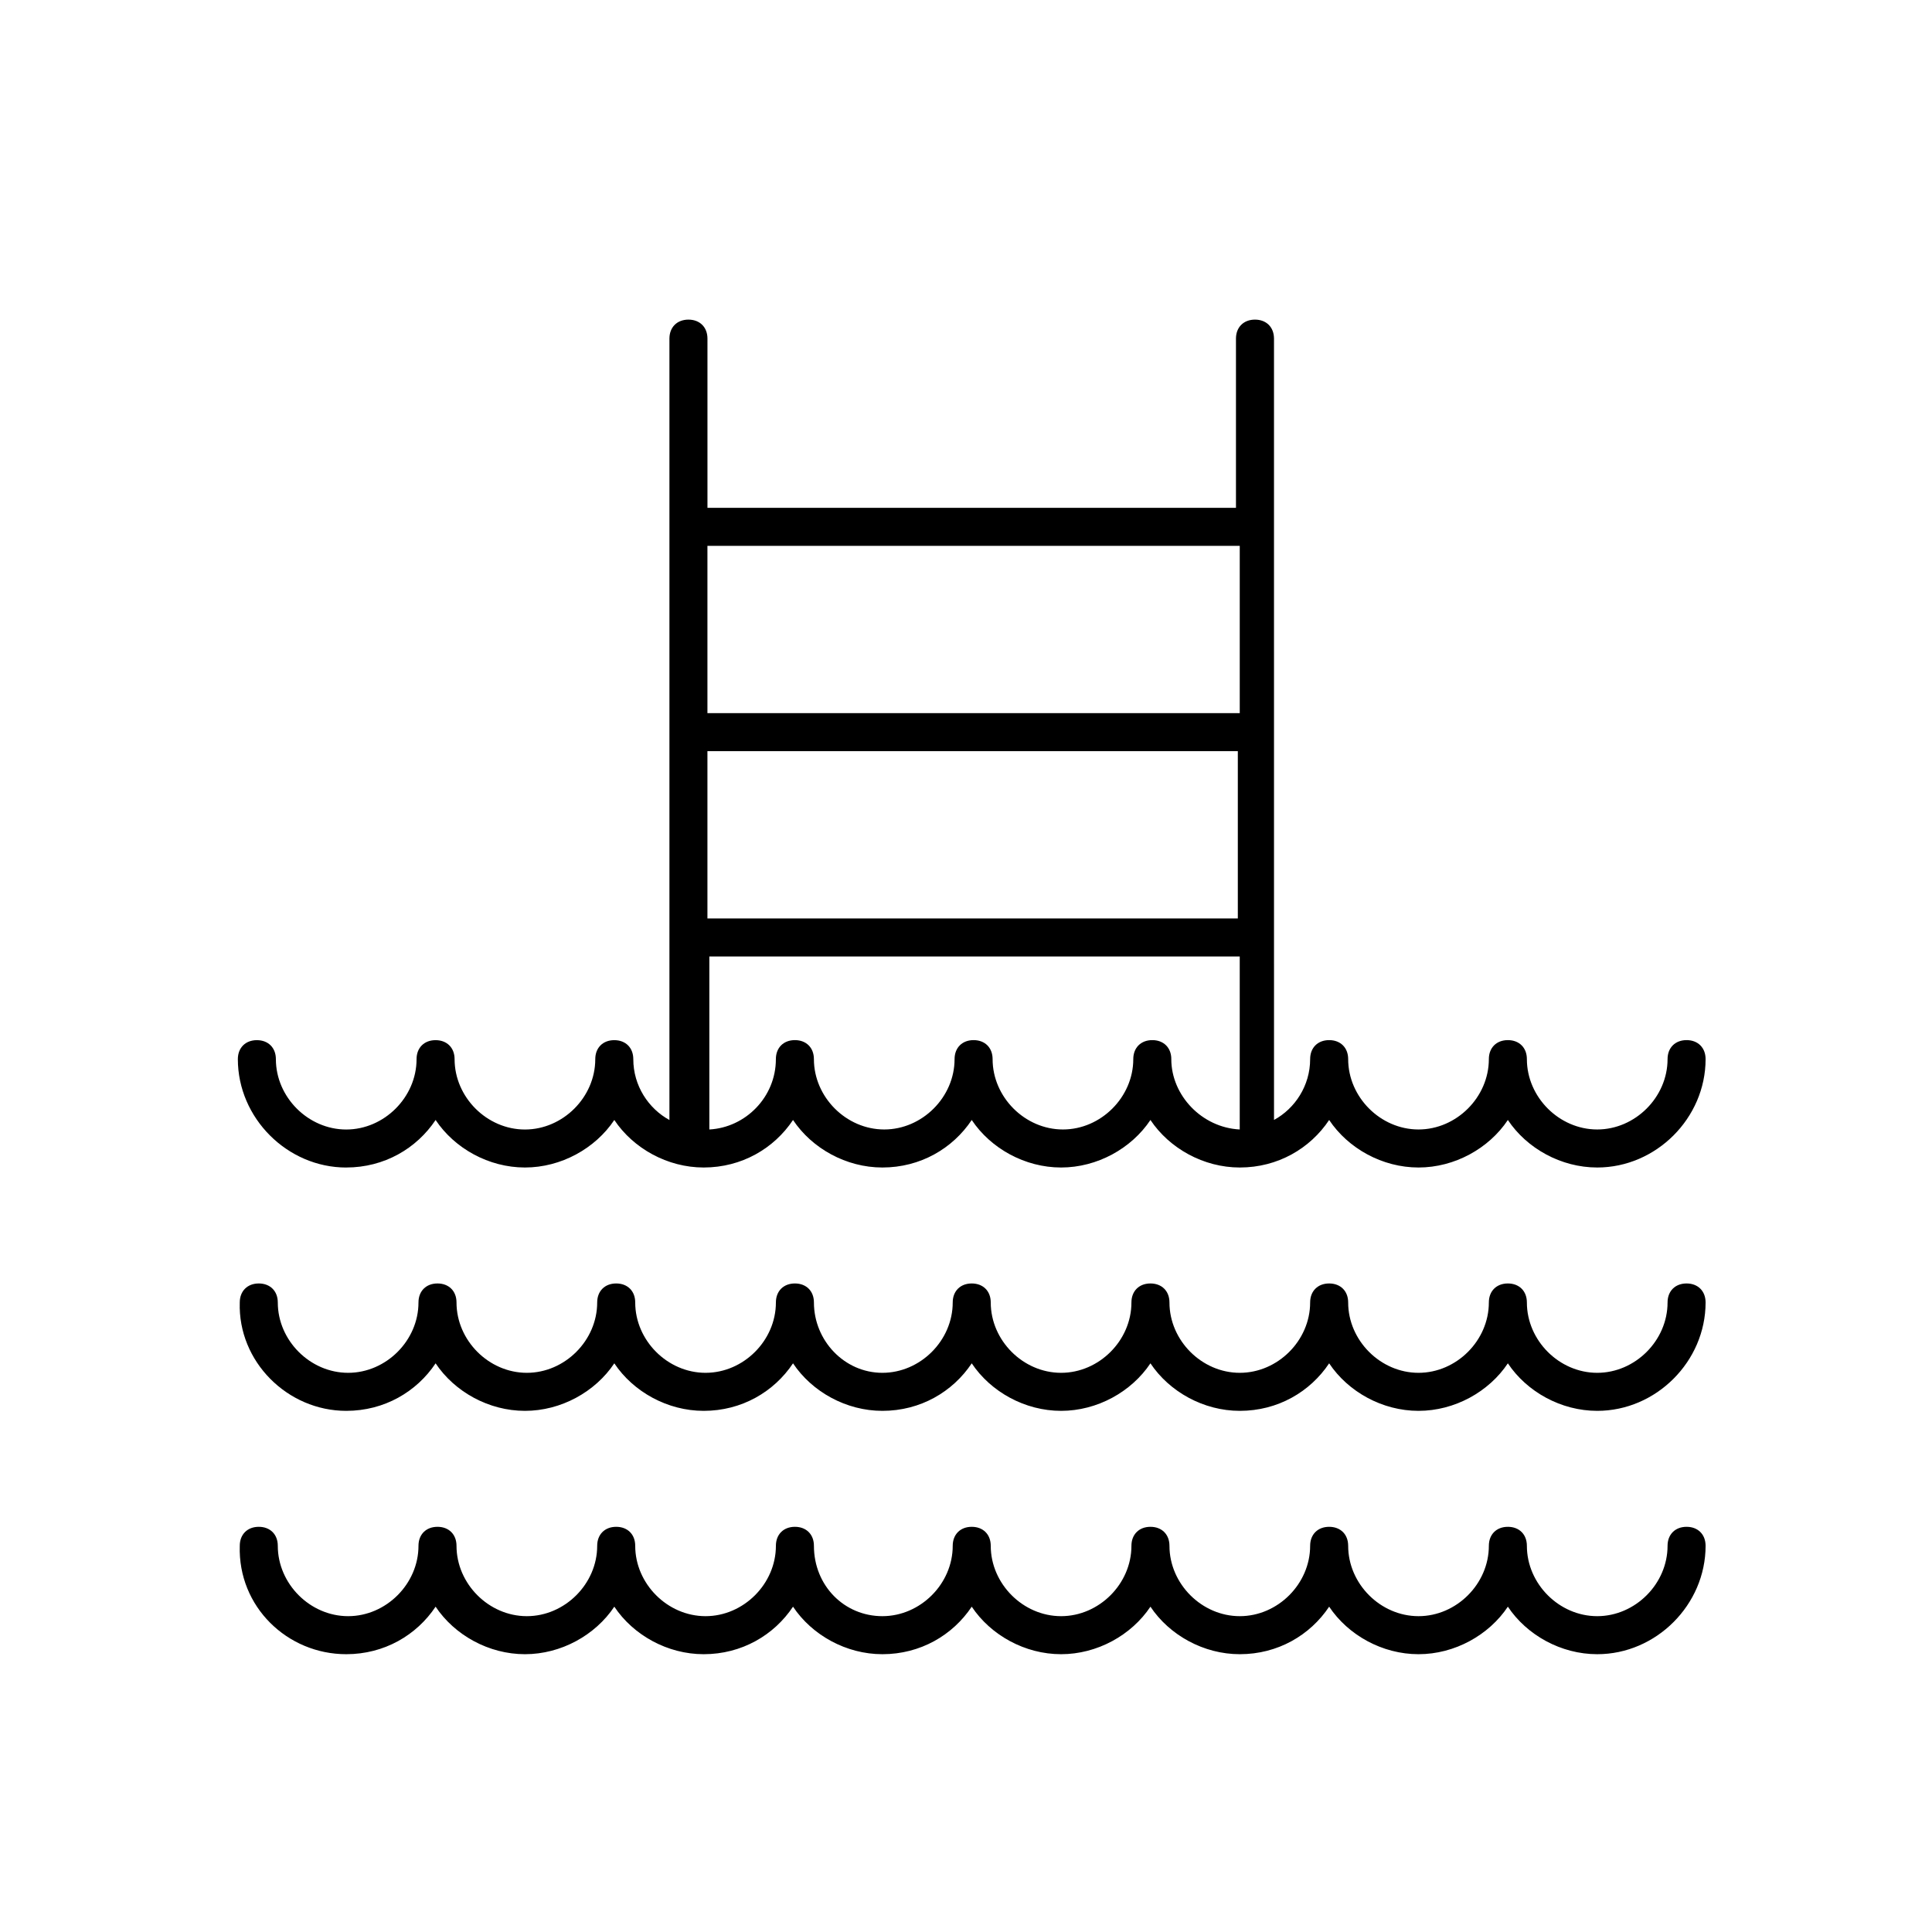 <?xml version="1.0" encoding="UTF-8"?>
<!-- Uploaded to: ICON Repo, www.svgrepo.com, Generator: ICON Repo Mixer Tools -->
<svg fill="#000000" width="800px" height="800px" version="1.1" viewBox="144 144 512 512" xmlns="http://www.w3.org/2000/svg">
 <g>
  <path d="m235.76 453.4c10.078 0 18.641-5.039 23.68-12.594 5.039 7.559 14.105 12.594 23.68 12.594 9.574 0 18.641-5.039 23.68-12.594 5.039 7.559 14.105 12.594 23.68 12.594 10.078 0 18.641-5.039 23.68-12.594 5.039 7.559 14.105 12.594 23.68 12.594 10.078 0 18.641-5.039 23.68-12.594 5.039 7.559 14.105 12.594 23.68 12.594 9.574 0 18.641-5.039 23.68-12.594 5.039 7.559 14.105 12.594 23.68 12.594 10.078 0 18.641-5.039 23.68-12.594 5.039 7.559 14.105 12.594 23.68 12.594 9.574 0 18.641-5.039 23.68-12.594 5.039 7.559 14.105 12.594 23.68 12.594 15.617 0 28.719-13.098 28.719-28.719 0-3.023-2.016-5.039-5.039-5.039s-5.039 2.016-5.039 5.039c0 10.078-8.566 18.641-18.641 18.641-10.078 0-18.641-8.566-18.641-18.641 0-3.023-2.016-5.039-5.039-5.039s-5.039 2.016-5.039 5.039c0 10.078-8.566 18.641-18.641 18.641-10.078 0-18.641-8.566-18.641-18.641 0-3.023-2.016-5.039-5.039-5.039s-5.039 2.016-5.039 5.039c0 7.055-4.031 13.098-9.574 16.121l-0.004-207.06c0-3.023-2.016-5.039-5.039-5.039s-5.039 2.016-5.039 5.039v44.84h-140.06v-44.84c0-3.023-2.016-5.039-5.039-5.039-3.023 0-5.039 2.016-5.039 5.039v207.07c-5.543-3.023-9.574-9.07-9.574-16.121 0-3.023-2.016-5.039-5.039-5.039-3.023 0-5.039 2.016-5.039 5.039 0 10.078-8.566 18.641-18.641 18.641-10.078 0-18.641-8.566-18.641-18.641 0-3.023-2.016-5.039-5.039-5.039-3.023 0-5.039 2.016-5.039 5.039 0 10.078-8.566 18.641-18.641 18.641-10.078 0-18.641-8.566-18.641-18.641 0-3.023-2.016-5.039-5.039-5.039-3.023 0-5.039 2.016-5.039 5.039 0.008 15.617 13.105 28.715 28.727 28.715zm218.65-28.719c0-3.023-2.016-5.039-5.039-5.039-3.023 0-5.039 2.016-5.039 5.039 0 10.078-8.566 18.641-18.641 18.641-10.078 0-18.641-8.566-18.641-18.641 0-3.023-2.016-5.039-5.039-5.039-3.023 0-5.039 2.016-5.039 5.039 0 10.078-8.566 18.641-18.641 18.641s-18.637-8.562-18.637-18.641c0-3.023-2.016-5.039-5.039-5.039s-5.039 2.016-5.039 5.039c0 10.078-8.062 18.137-17.633 18.641v-45.848h140.56v45.848c-10.074-0.5-18.137-9.066-18.137-18.641zm18.137-37.281h-141.07v-44.336h140.56v44.336zm0-98.746v44.336h-141.07v-44.336z"/>
  <path d="m235.76 517.89c10.078 0 18.641-5.039 23.68-12.594 5.039 7.559 14.105 12.594 23.68 12.594 9.574 0 18.641-5.039 23.68-12.594 5.039 7.559 14.105 12.594 23.68 12.594 10.078 0 18.641-5.039 23.68-12.594 5.039 7.559 14.105 12.594 23.68 12.594 10.078 0 18.641-5.039 23.68-12.594 5.039 7.559 14.105 12.594 23.68 12.594 9.574 0 18.641-5.039 23.68-12.594 5.039 7.559 14.105 12.594 23.68 12.594 10.078 0 18.641-5.039 23.68-12.594 5.039 7.559 14.105 12.594 23.68 12.594 9.574 0 18.641-5.039 23.68-12.594 5.039 7.559 14.105 12.594 23.68 12.594 15.617 0 28.719-13.098 28.719-28.719 0-3.023-2.016-5.039-5.039-5.039s-5.039 2.016-5.039 5.039c0 10.078-8.566 18.641-18.641 18.641-10.078 0-18.641-8.566-18.641-18.641 0-3.023-2.016-5.039-5.039-5.039s-5.039 2.016-5.039 5.039c0 10.078-8.566 18.641-18.641 18.641-10.078 0-18.641-8.566-18.641-18.641 0-3.023-2.016-5.039-5.039-5.039s-5.039 2.016-5.039 5.039c0 10.078-8.566 18.641-18.641 18.641-10.078 0-18.641-8.566-18.641-18.641 0-3.023-2.016-5.039-5.039-5.039s-5.039 2.016-5.039 5.039c0 10.078-8.566 18.641-18.641 18.641-10.078 0-18.641-8.566-18.641-18.641 0-3.023-2.016-5.039-5.039-5.039s-5.039 2.016-5.039 5.039c0 10.078-8.566 18.641-18.641 18.641-10.082 0-18.141-8.562-18.141-18.641 0-3.023-2.016-5.039-5.039-5.039s-5.039 2.016-5.039 5.039c0 10.078-8.566 18.641-18.641 18.641-10.078 0-18.641-8.566-18.641-18.641 0-3.023-2.016-5.039-5.039-5.039s-5.039 2.016-5.039 5.039c0 10.078-8.566 18.641-18.641 18.641-10.078 0-18.641-8.566-18.641-18.641 0-3.023-2.016-5.039-5.039-5.039s-5.039 2.016-5.039 5.039c0 10.078-8.566 18.641-18.641 18.641-10.078 0-18.641-8.566-18.641-18.641 0-3.023-2.016-5.039-5.039-5.039s-5.039 2.016-5.039 5.039c-0.5 15.617 12.598 28.719 28.219 28.719z"/>
  <path d="m235.76 582.38c10.078 0 18.641-5.039 23.68-12.594 5.039 7.559 14.105 12.594 23.68 12.594 9.574 0 18.641-5.039 23.68-12.594 5.039 7.559 14.105 12.594 23.68 12.594 10.078 0 18.641-5.039 23.68-12.594 5.039 7.559 14.105 12.594 23.68 12.594 10.078 0 18.641-5.039 23.68-12.594 5.039 7.559 14.105 12.594 23.68 12.594 9.574 0 18.641-5.039 23.68-12.594 5.039 7.559 14.105 12.594 23.68 12.594 10.078 0 18.641-5.039 23.68-12.594 5.039 7.559 14.105 12.594 23.68 12.594 9.574 0 18.641-5.039 23.68-12.594 5.039 7.559 14.105 12.594 23.68 12.594 15.617 0 28.719-13.098 28.719-28.719 0-3.023-2.016-5.039-5.039-5.039s-5.039 2.016-5.039 5.039c0 10.078-8.566 18.641-18.641 18.641-10.078 0-18.641-8.566-18.641-18.641 0-3.023-2.016-5.039-5.039-5.039s-5.039 2.016-5.039 5.039c0 10.078-8.566 18.641-18.641 18.641-10.078 0-18.641-8.566-18.641-18.641 0-3.023-2.016-5.039-5.039-5.039s-5.039 2.016-5.039 5.039c0 10.078-8.566 18.641-18.641 18.641-10.078 0-18.641-8.566-18.641-18.641 0-3.023-2.016-5.039-5.039-5.039s-5.039 2.016-5.039 5.039c0 10.078-8.566 18.641-18.641 18.641-10.078 0-18.641-8.566-18.641-18.641 0-3.023-2.016-5.039-5.039-5.039s-5.039 2.016-5.039 5.039c0 10.078-8.566 18.641-18.641 18.641-10.082 0-18.141-8.059-18.141-18.641 0-3.023-2.016-5.039-5.039-5.039s-5.039 2.016-5.039 5.039c0 10.078-8.566 18.641-18.641 18.641-10.078 0-18.641-8.566-18.641-18.641 0-3.023-2.016-5.039-5.039-5.039s-5.039 2.016-5.039 5.039c0 10.078-8.566 18.641-18.641 18.641-10.078 0-18.641-8.566-18.641-18.641 0-3.023-2.016-5.039-5.039-5.039s-5.039 2.016-5.039 5.039c0 10.078-8.566 18.641-18.641 18.641-10.078 0-18.641-8.566-18.641-18.641 0-3.023-2.016-5.039-5.039-5.039s-5.039 2.016-5.039 5.039c-0.5 16.121 12.598 28.719 28.219 28.719z"/>
 </g>
</svg>